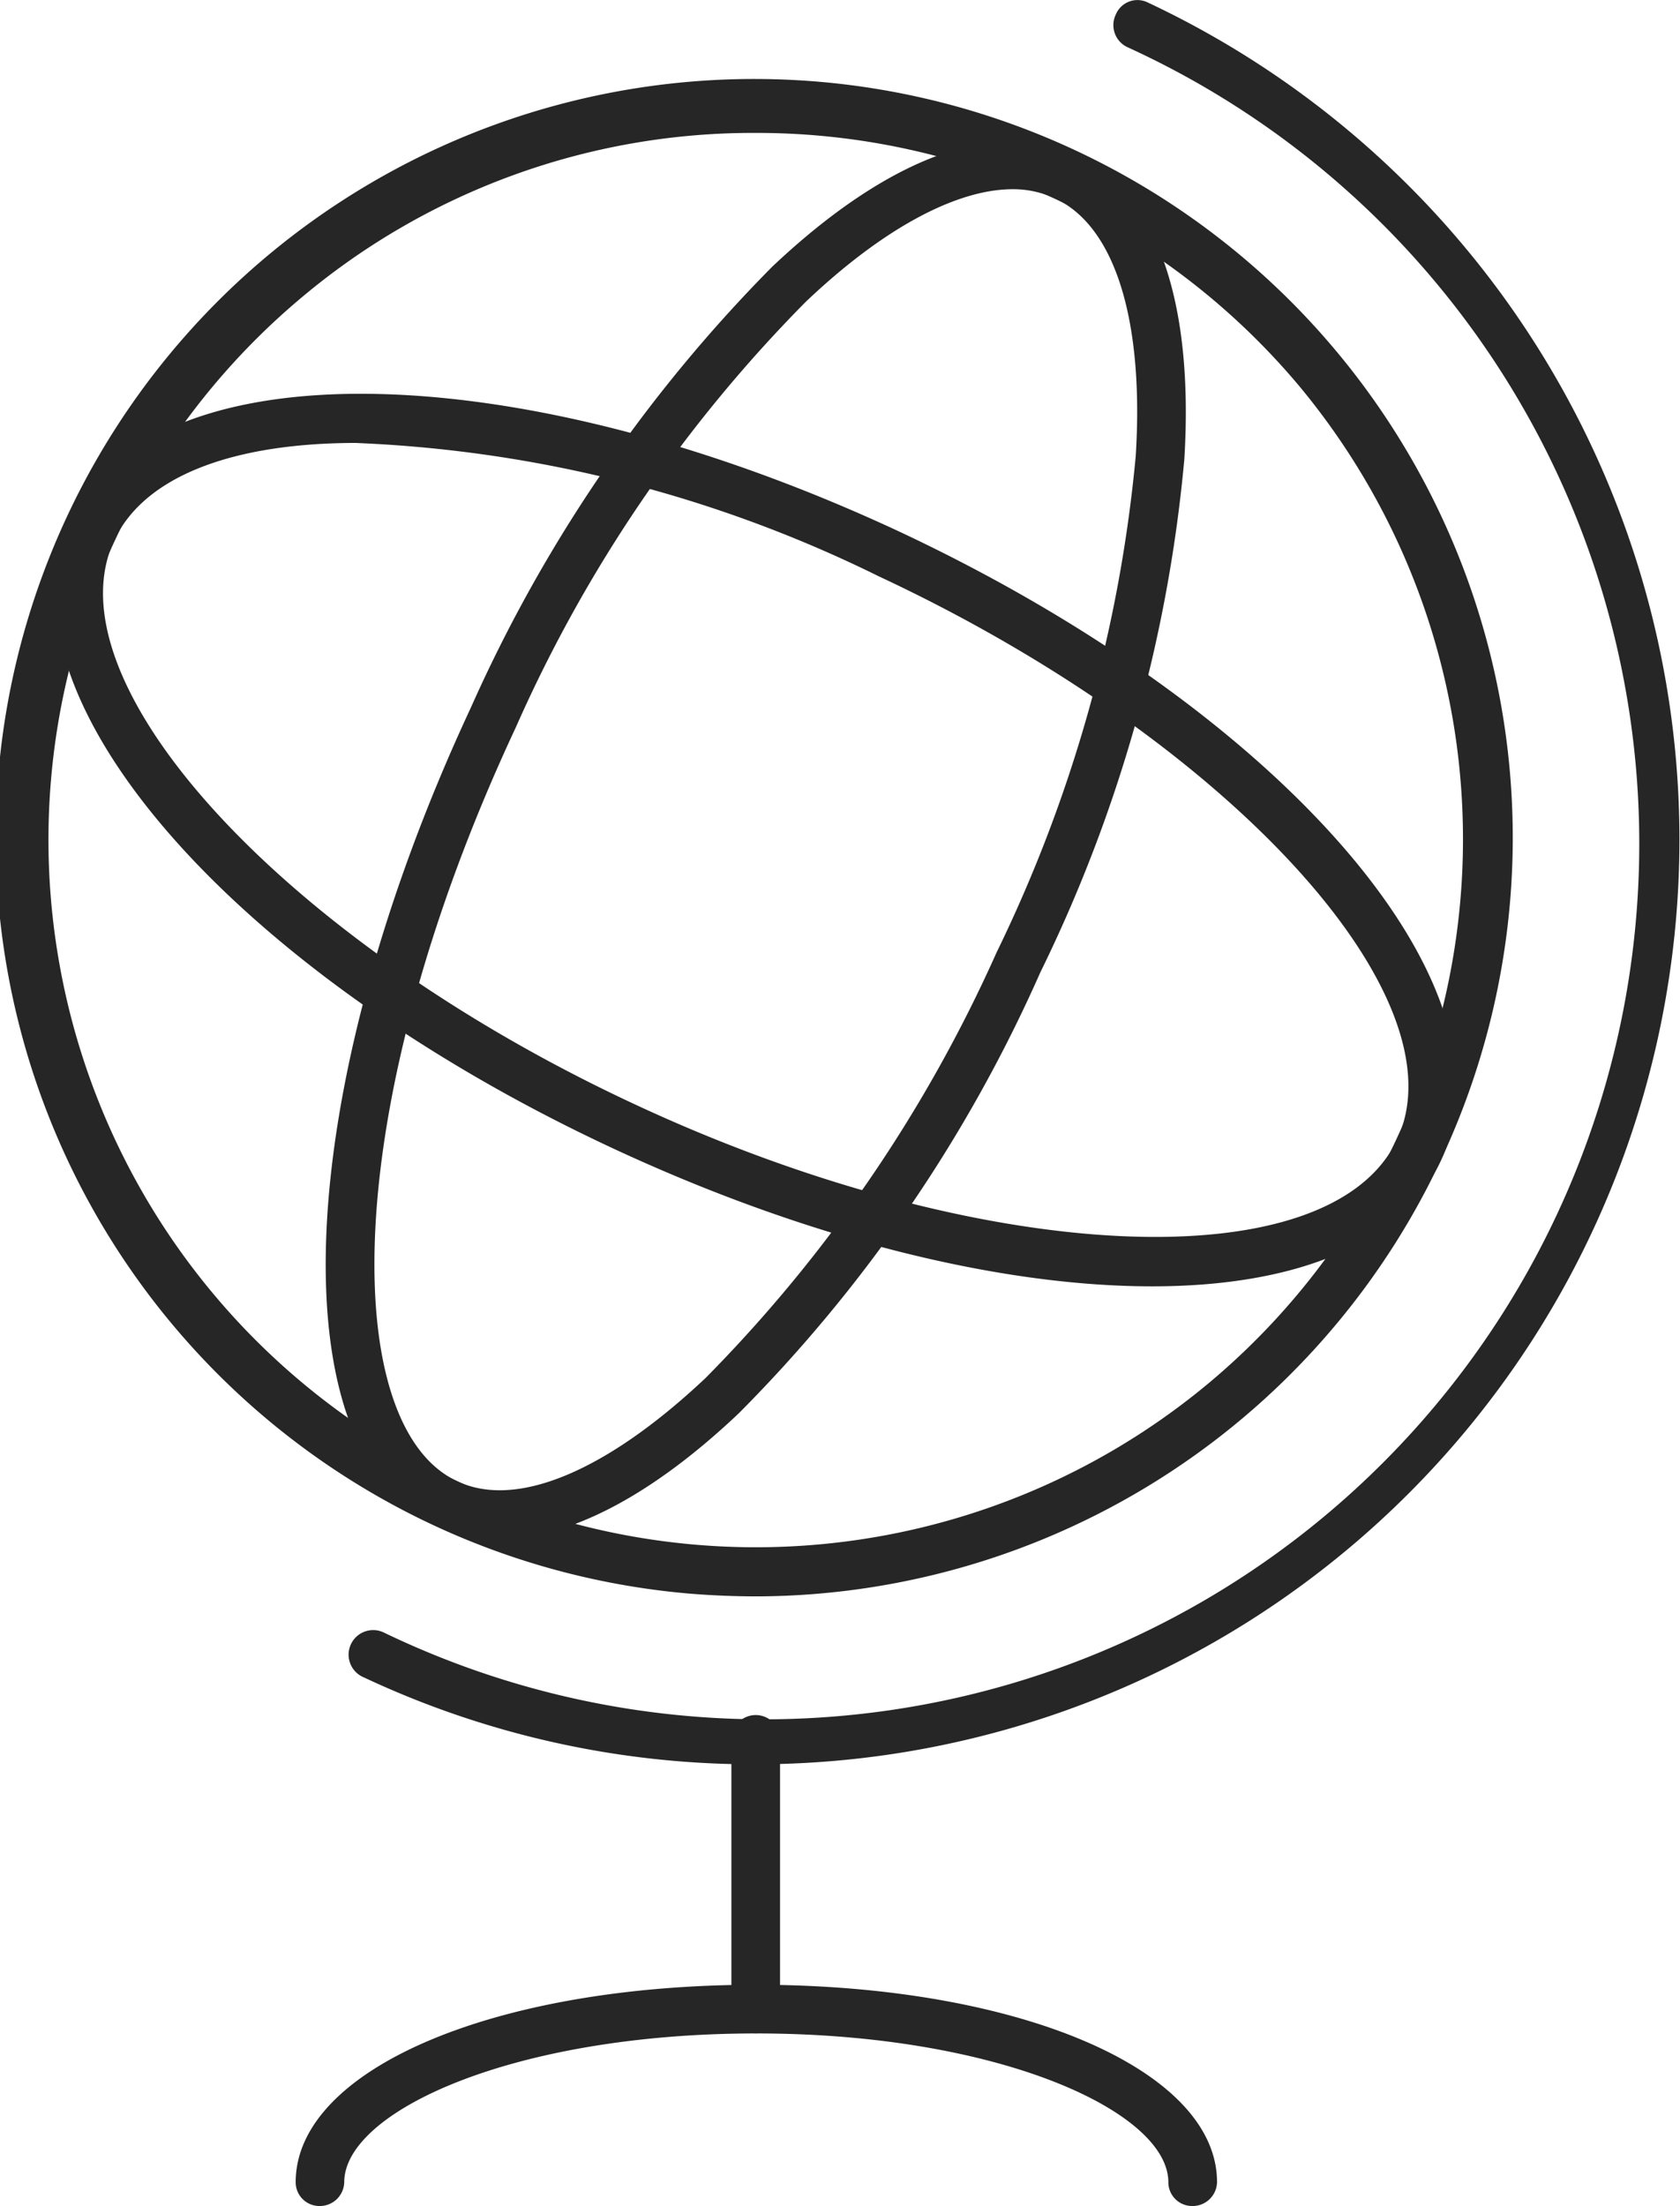 <svg xmlns="http://www.w3.org/2000/svg" width="49.512" height="65" viewBox="0 0 49.512 65">
  <g id="_Group_" data-name="&lt;Group&gt;" transform="translate(0)">
    <g id="_Group_2" data-name="&lt;Group&gt;" transform="translate(10.302 0)">
      <path id="_Path_" data-name="&lt;Path&gt;" d="M102.195,124.152a26.979,26.979,0,0,1-11.5-2.558.724.724,0,1,1,.59-1.321,25.8,25.8,0,1,0,21.9-46.719.717.717,0,0,1-.337-.956.689.689,0,0,1,.928-.365,27.247,27.247,0,0,1-11.581,51.919Z" transform="translate(-90.267 -72.167)" fill="#262626"/>
    </g>
    <g id="_Group_3" data-name="&lt;Group&gt;" transform="translate(21.555 50.551)">
      <path id="_Path_2" data-name="&lt;Path&gt;" d="M131.031,261.361a.709.709,0,0,1-.731-.731V252.7a.717.717,0,0,1,1.434,0v7.927A.7.7,0,0,1,131.031,261.361Z" transform="translate(-130.3 -252)" fill="#262626"/>
    </g>
    <g id="_Group_4" data-name="&lt;Group&gt;" transform="translate(8.709 58.478)">
      <path id="_Path_3" data-name="&lt;Path&gt;" d="M111.024,286.722a.7.7,0,0,1-.7-.7c0-2.08-5-4.385-12.144-4.385-7.168,0-12.144,2.3-12.144,4.385a.72.72,0,0,1-.731.7.7.7,0,0,1-.7-.7c0-3.317,5.819-5.819,13.577-5.819,7.73,0,13.577,2.5,13.577,5.819A.72.72,0,0,1,111.024,286.722Z" transform="translate(-84.6 -280.2)" fill="#262626"/>
    </g>
    <g id="_Group_5" data-name="&lt;Group&gt;" transform="translate(0 2.467)">
      <g id="_Group_6" data-name="&lt;Group&gt;" transform="translate(0)">
        <path id="_Compound_Path_" data-name="&lt;Compound Path&gt;" d="M75.932,125.514q-1.012,0-2.024-.084a22.355,22.355,0,1,1,2.024.084Zm-.056-43.121a20.671,20.671,0,0,0-13.352,4.835,20.844,20.844,0,1,0,26.733,31.989A20.884,20.884,0,0,0,91.9,89.842,20.87,20.87,0,0,0,75.876,82.393Z" transform="translate(-53.618 -80.944)" fill="#262626" fill-rule="evenodd"/>
      </g>
      <g id="_Group_7" data-name="&lt;Group&gt;" transform="translate(9.598 1.693)">
        <path id="_Compound_Path_2" data-name="&lt;Compound Path&gt;" d="M92.862,128.156a4.455,4.455,0,0,1-1.855-.394c-4.694-2.221-4.245-12.79,1.04-24.118a43.68,43.68,0,0,1,8.883-12.987c3.429-3.233,6.578-4.385,8.939-3.289s3.486,4.273,3.2,8.967a43.221,43.221,0,0,1-4.245,15.123,43.165,43.165,0,0,1-8.883,12.987C97.359,126.891,94.914,128.156,92.862,128.156Zm15.151-39.776c-1.659,0-3.823,1.153-6.1,3.317a41.878,41.878,0,0,0-8.545,12.537c-5.285,11.3-5.172,20.6-1.743,22.207,1.743.843,4.413-.281,7.337-3.036a42.44,42.44,0,0,0,8.574-12.537,42.326,42.326,0,0,0,4.1-14.617c.253-4.02-.618-6.775-2.361-7.59a2.9,2.9,0,0,0-1.265-.281Z" transform="translate(-87.763 -86.965)" fill="#262626" fill-rule="evenodd"/>
      </g>
      <g id="_Group_8" data-name="&lt;Group&gt;" transform="translate(1.618 9.139)">
        <path id="_Compound_Path_3" data-name="&lt;Compound Path&gt;" d="M91.707,139.751c-4.47,0-10.12-1.377-15.91-4.076-11.328-5.285-18.328-13.437-15.967-18.5,2.389-5.088,13.1-4.947,24.428.337,11.328,5.313,18.356,13.437,15.967,18.525C99.072,138.514,95.924,139.751,91.707,139.751ZM68.263,114.9c-3.6,0-6.24.956-7.14,2.867-1.968,4.217,5.032,11.806,15.264,16.585,10.26,4.807,20.577,5.285,22.544,1.068S93.9,123.616,83.668,118.837a38.3,38.3,0,0,0-15.4-3.935ZM99.578,135.731Z" transform="translate(-59.373 -113.455)" fill="#262626" fill-rule="evenodd"/>
      </g>
    </g>
  </g>
</svg>
